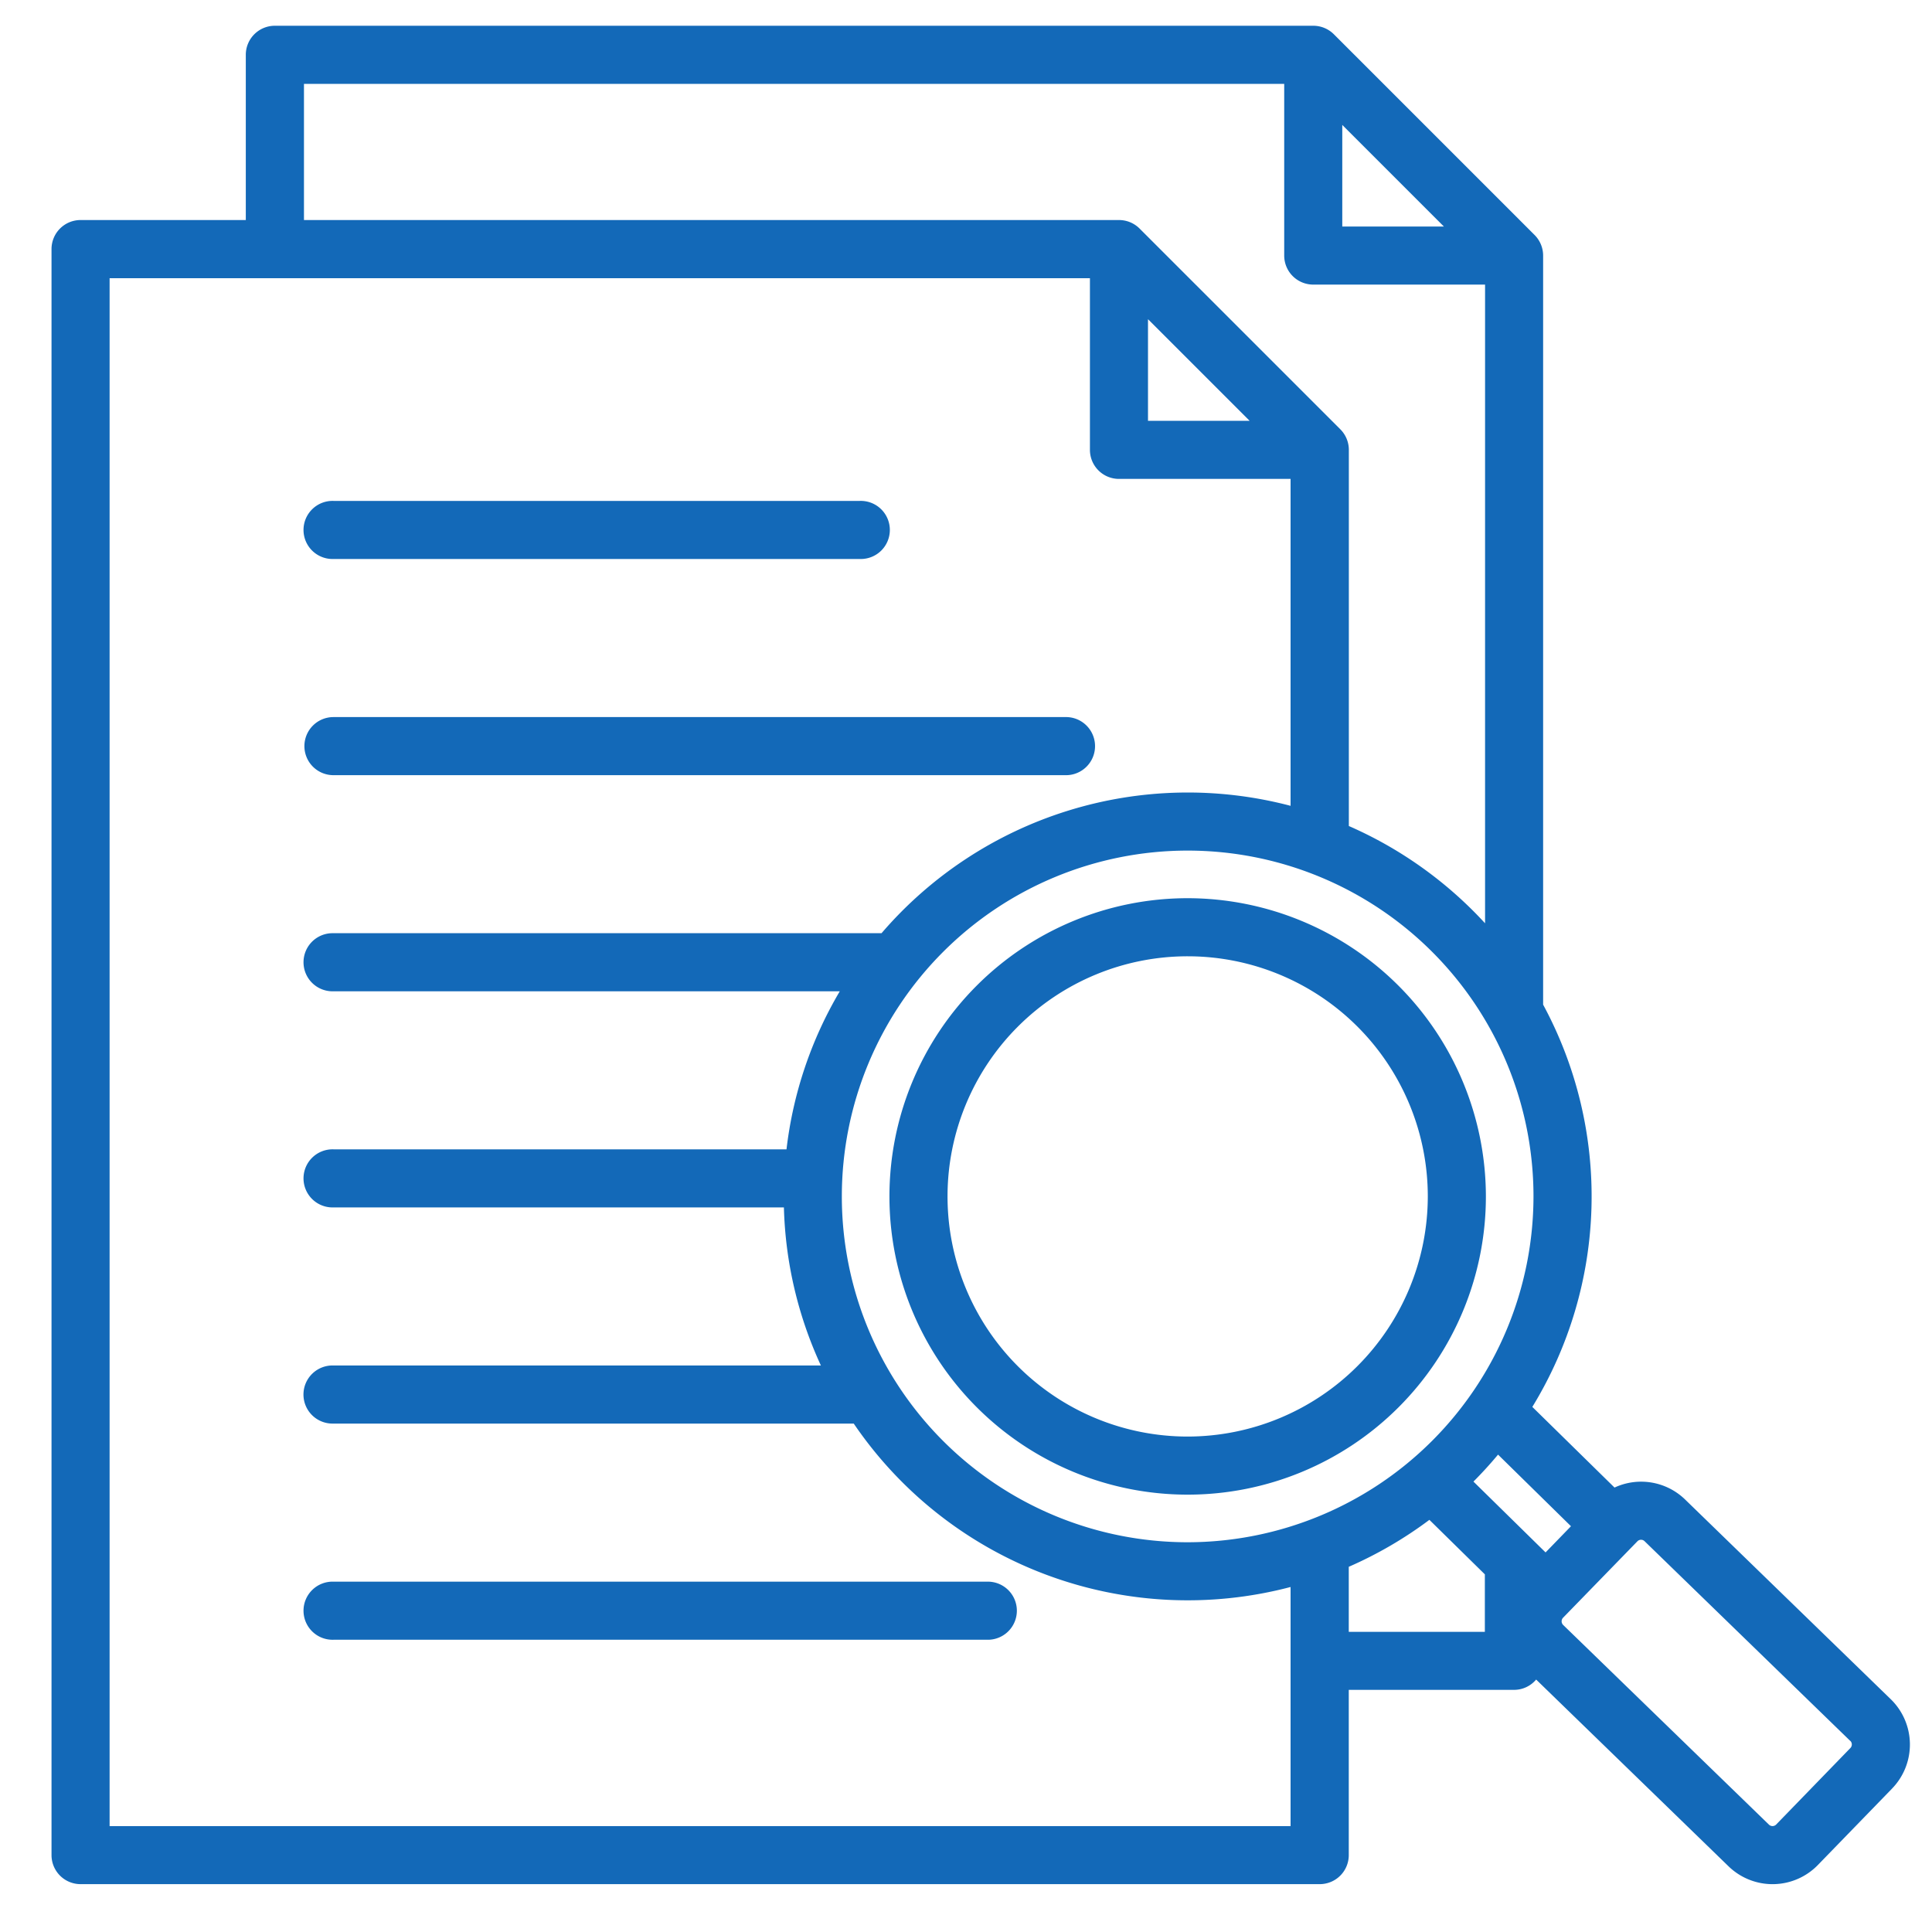 <svg xmlns="http://www.w3.org/2000/svg" width="75" height="75"><defs><clipPath id="a"><path fill="#fff" d="M648 11055h75v75h-75z" data-name="長方形 430" opacity=".502"/></clipPath></defs><g clip-path="url(#a)" transform="translate(-648 -11055)"><path fill="#1369b8" d="M659.817 11083.964a1.127 1.127 0 0 1 1.127-1.127h28.471a1.128 1.128 0 0 1 0 2.255h-28.471a1.127 1.127 0 0 1-1.127-1.127Zm26.563 32.436h-25.436a1.128 1.128 0 1 0 0 2.255h25.436a1.128 1.128 0 0 0 0-2.255m-25.436-39.7h20.438a1.128 1.128 0 1 0 0-2.255h-20.438a1.128 1.128 0 1 0 0 2.255m60.51 47.728-2.885 2.972a2.453 2.453 0 0 1-3.465.052l-7.471-7.252a1.12 1.12 0 0 1-.859.4h-6.415v6.415a1.127 1.127 0 0 1-1.127 1.127h-48.105a1.127 1.127 0 0 1-1.127-1.125v-62.348a1.127 1.127 0 0 1 1.127-1.127h6.415v-6.415a1.127 1.127 0 0 1 1.128-1.127h40.31a1.13 1.13 0 0 1 .8.33l7.794 7.794a1.13 1.13 0 0 1 .33.8V11094a15.66 15.66 0 0 1-.419 15.616l3.191 3.131a2.45 2.45 0 0 1 2.738.462l7.986 7.755a2.454 2.454 0 0 1 .052 3.465Zm-15.3-12.96q-.454.545-.955 1.047l2.8 2.75.986-1.017Zm1.376-10.023a13.425 13.425 0 1 0-13.43 13.425 13.44 13.44 0 0 0 13.43-13.425m-14.965-30.109h3.945l-3.945-3.945Zm7.542-7.542h3.945l-3.945-3.945Zm-40.307-.252h31.638a1.13 1.13 0 0 1 .8.33l7.794 7.794a1.13 1.13 0 0 1 .33.8v14.6a15.75 15.75 0 0 1 5.288 3.776v-24.794h-6.67a1.127 1.127 0 0 1-1.127-1.127v-6.666H659.8Zm38.3 55.933v-2.868a15.68 15.68 0 0 1-16.958-6.344h-20.2a1.128 1.128 0 1 1 0-2.255h18.925a15.6 15.6 0 0 1-1.436-6.136h-17.487a1.128 1.128 0 1 1 0-2.255h17.588a15.6 15.6 0 0 1 2.068-6.135h-19.656a1.128 1.128 0 1 1 0-2.255h21.277a15.67 15.67 0 0 1 15.879-4.945v-12.691h-6.662a1.127 1.127 0 0 1-1.127-1.127v-6.664h-38.056v60.09H698.1Zm7.542-1.127v-2.232l-2.153-2.116a15.7 15.7 0 0 1-3.13 1.823v2.526Zm14.185 4.234-7.987-7.755a.2.2 0 0 0-.136-.054.2.2 0 0 0-.138.058l-2.888 2.969a.2.2 0 0 0 0 .277l7.992 7.755a.2.2 0 0 0 .277 0l2.885-2.974a.2.2 0 0 0 0-.276Zm-14.145-21.137a11.577 11.577 0 1 1-11.582-11.577 11.59 11.59 0 0 1 11.582 11.577m-2.255 0a9.322 9.322 0 1 0-9.327 9.322 9.333 9.333 0 0 0 9.327-9.322"/></g></svg>